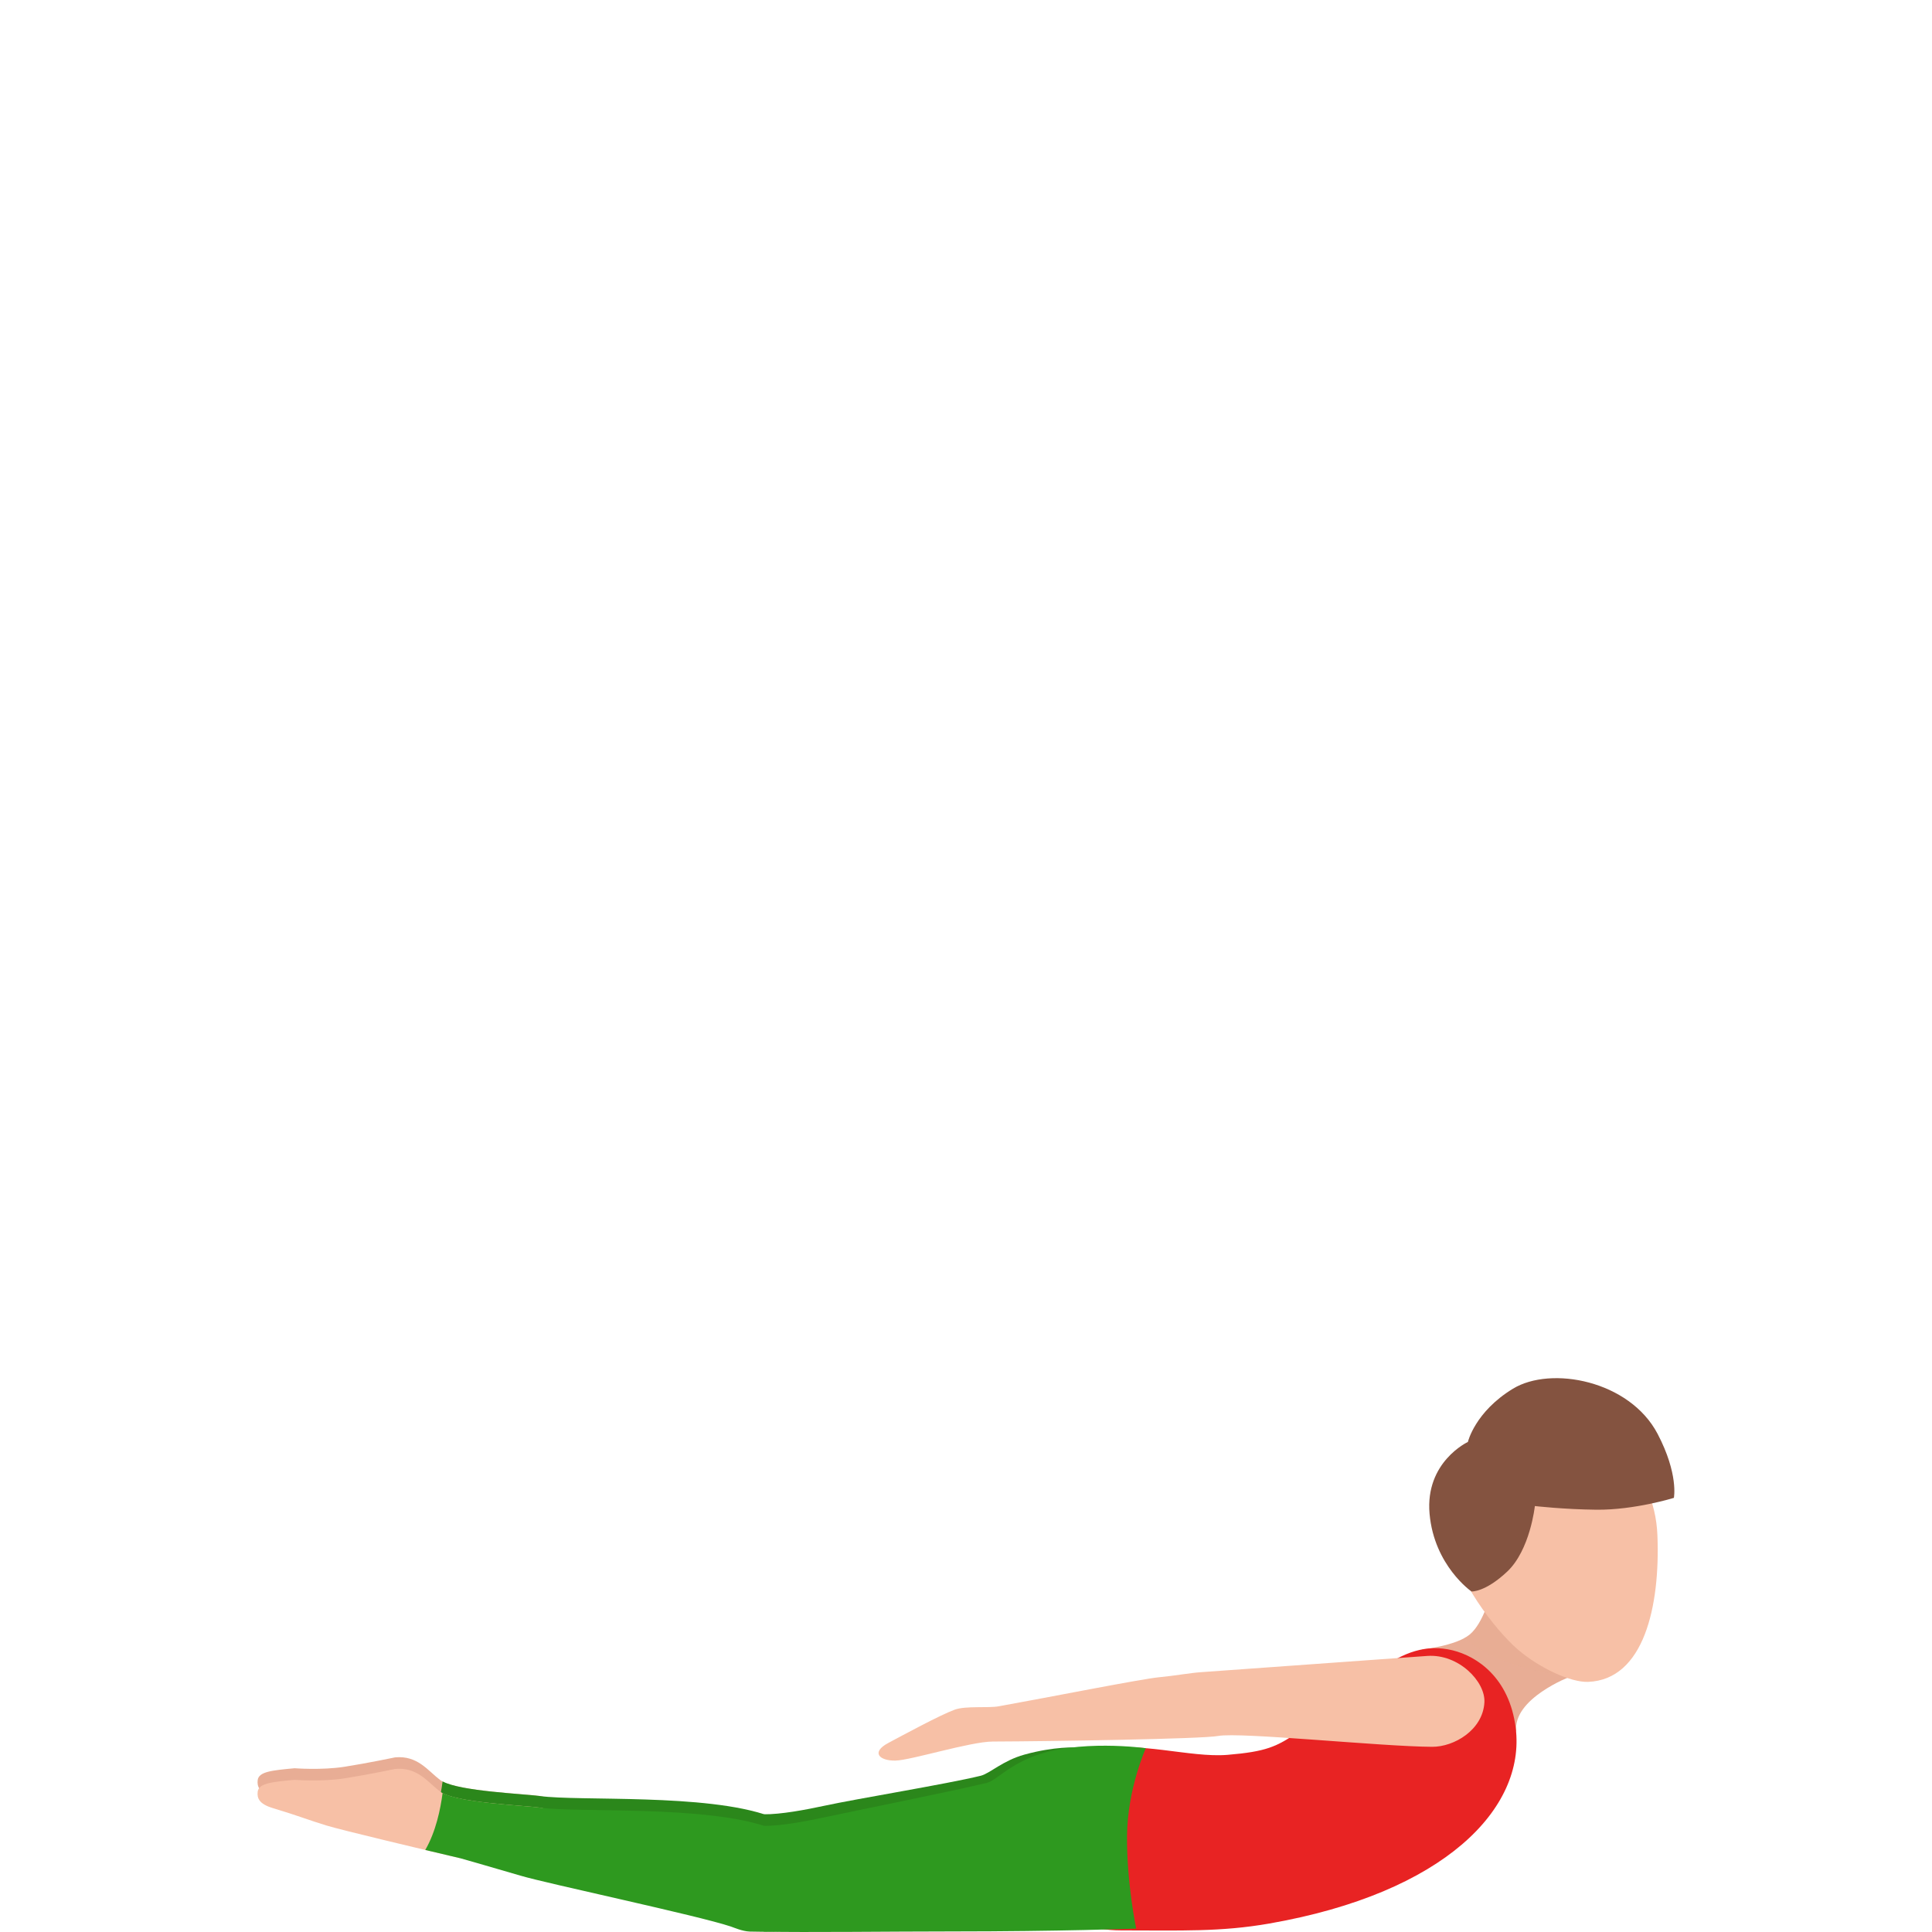<svg width="300" height="300" viewBox="0 0 300 300" fill="none" xmlns="http://www.w3.org/2000/svg">
<path d="M83.82 278.886C81.229 278.525 70.628 278.129 68.358 276.408C66.432 274.947 64.857 272.565 61.364 272.882C61.364 272.882 57.023 273.789 53.486 274.344C49.95 274.898 45.74 274.573 45.74 274.573C42.248 274.894 40.158 275.096 40.013 276.43C39.907 277.372 40.185 278.305 42.34 278.952C46.132 280.088 47.922 280.819 50.662 281.655C53.165 282.417 65.886 285.432 71.415 286.735C71.424 286.731 89.846 279.723 83.82 278.886Z" fill="#E8AD95"/>
<path d="M167.03 271.354C167.03 271.354 163.832 271.143 159.086 272.45C155.703 273.384 153.693 275.395 152.285 275.739C146.945 277.042 133.208 279.273 127.969 280.405C125.176 281.008 121.195 281.76 118.596 281.721C118.596 287.197 118.596 292.673 118.596 298.149C125.137 298.29 138.605 298.118 147.68 298.118C164.522 298.118 176.421 297.682 176.421 297.682C176.421 297.682 174.93 290.547 175 283.248C175.075 275.954 167.03 271.354 167.03 271.354Z" fill="#2B871B"/>
<path d="M119.419 281.981C109.698 278.455 89.852 279.722 83.825 278.886C81.349 278.543 71.558 278.16 68.725 276.619C68.404 279.111 67.673 282.645 66.037 285.458C68.113 285.951 70.009 286.4 71.43 286.735C71.43 286.735 77.922 288.588 80.821 289.451C85.035 290.705 108.33 295.627 113.455 297.339C113.996 297.519 115.258 298.087 116.424 298.131C138.431 298.835 118.839 287.518 120.189 282.214C119.916 282.139 119.648 282.064 119.419 281.981Z" fill="#2B871B"/>
<path d="M231.492 247.475C231.492 247.475 230.366 252.039 228.229 253.805C226.086 255.574 220.746 256.138 220.746 256.138L235.443 268.885C234.853 263.744 243.818 260.35 243.818 260.35C244.214 260.768 231.492 247.475 231.492 247.475Z" fill="#E8AD95"/>
<path d="M235.358 268.317C234.373 260.447 229.257 257.167 225.576 256.265C217.209 254.214 211.83 261.82 201.585 268.938C198.251 271.253 196.558 271.993 190.633 272.49C184.712 272.988 176.728 270.21 169.44 271.773C161.465 273.485 158.333 280.629 158.333 287.232C158.333 293.835 164.83 299.751 174.129 299.751C183.423 299.751 189.52 300.006 197.094 298.686C224.287 293.936 236.92 280.823 235.358 268.317Z" fill="#E82323"/>
<path opacity="0.4" d="M243.711 260.236C242.489 258.964 231.491 247.475 231.491 247.475C231.491 247.475 230.365 252.039 228.227 253.805C227.977 254.011 227.673 254.205 227.348 254.381C232.829 258.889 240.549 259.976 243.711 260.236Z" fill="#E8AD95"/>
<path d="M235.6 256.058C238.943 258.963 243.86 261.265 246.61 261.16C255.262 260.821 257.8 249.442 257.364 238.428C256.929 227.41 248.571 222.317 241.454 222.595C234.337 222.876 224.792 228.22 225.474 239.225C225.83 244.948 232.257 253.157 235.6 256.058Z" fill="#F7C0A6"/>
<path d="M83.82 280.686C81.229 280.325 70.628 279.929 68.358 278.208C66.432 276.747 64.857 274.365 61.364 274.682C61.364 274.682 57.023 275.589 53.486 276.143C49.95 276.698 45.74 276.372 45.74 276.372C42.248 276.694 40.158 276.896 40.013 278.23C39.907 279.172 40.185 280.105 42.34 280.752C46.132 281.888 47.922 282.619 50.662 283.455C53.165 284.217 65.886 287.232 71.415 288.535C71.424 288.53 89.846 281.523 83.82 280.686Z" fill="#F7C0A6"/>
<path d="M177.921 271.46C177.921 271.46 167.29 269.972 160.199 272.829C156.275 274.409 154.626 276.504 153.218 276.843C147.878 278.146 133.213 281.073 127.974 282.2C125.181 282.803 121.2 283.556 118.601 283.516C118.601 288.992 118.601 294.468 118.601 299.944C125.141 300.085 138.61 299.913 147.685 299.913C164.527 299.913 176.426 299.473 176.426 299.473C176.426 299.473 174.934 292.338 175.005 285.039C175.075 277.754 177.921 271.46 177.921 271.46Z" fill="#2E991F"/>
<path d="M119.419 283.781C109.698 280.256 89.852 281.523 83.825 280.687C81.349 280.344 71.558 279.961 68.725 278.42C68.404 280.911 67.673 284.446 66.037 287.259C68.113 287.752 70.009 288.201 71.43 288.535C71.43 288.535 77.922 290.389 80.821 291.251C85.035 292.506 108.33 297.427 113.455 299.14C113.996 299.32 115.258 299.892 116.424 299.932C138.431 300.636 118.839 289.319 120.189 284.015C119.916 283.94 119.648 283.865 119.419 283.781Z" fill="#2E991F"/>
<path d="M227.933 223.906C227.933 223.906 229.02 219.236 234.927 215.64C240.834 212.043 253.041 214.354 257.395 222.656C260.668 228.903 259.92 232.587 259.92 232.587C259.92 232.587 253.819 234.489 247.885 234.427C242.805 234.374 238.332 233.859 238.332 233.859C238.332 233.859 237.61 240.686 234.025 244.05C230.59 247.276 228.487 247.122 228.487 247.122C228.487 247.122 222.699 243.125 221.982 235.061C221.265 227.001 227.933 223.906 227.933 223.906Z" fill="#845340"/>
<path d="M222.374 271.244C214.469 271.204 192.546 268.924 189.168 269.558C186.648 270.029 163.079 270.394 154.177 270.425C150.649 270.438 141.464 273.335 139.041 273.383C136.604 273.432 135.152 272.129 137.95 270.637C140.25 269.413 146.017 266.283 148.269 265.469C149.98 264.857 153.398 265.253 155.078 264.954C163.018 263.528 177.208 260.706 179.979 260.442C182.574 260.195 184.532 259.799 186.502 259.654C188.469 259.513 221.639 257.132 221.639 257.132C226.508 256.797 230.67 261.12 230.498 264.333C230.269 268.621 225.805 271.262 222.374 271.244Z" fill="#F7C0A6"/>
</svg>

